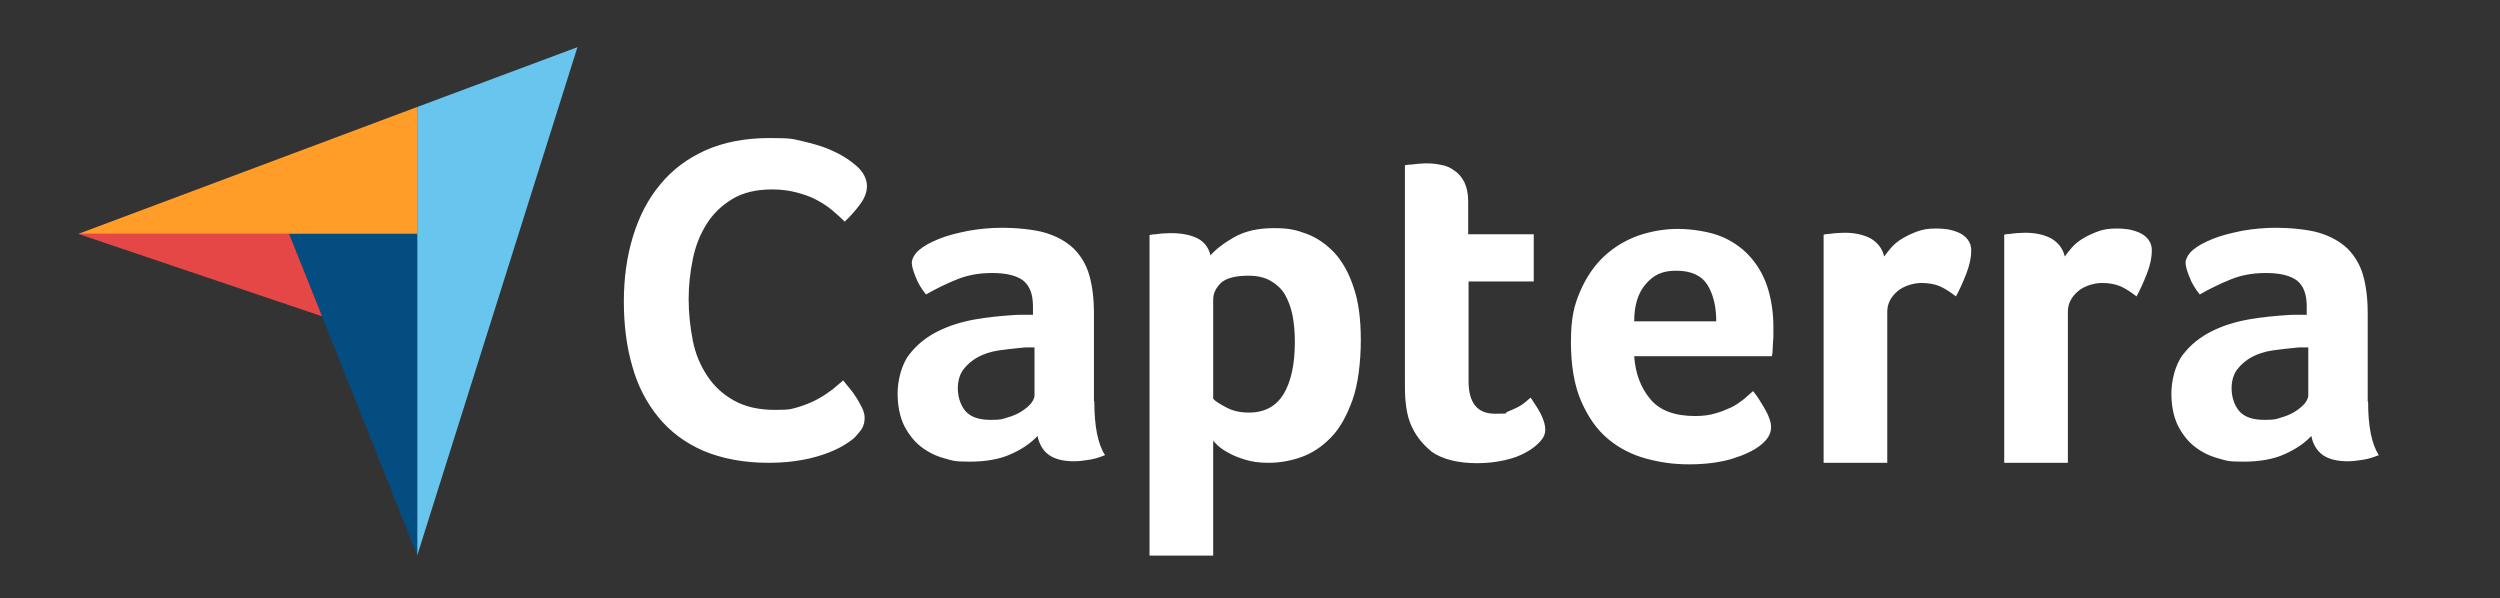 <svg xmlns="http://www.w3.org/2000/svg" id="uuid-e43b8c66-9338-4eba-9a3c-d6a7f5bcdba5" viewBox="0 0 652 156"><rect x="0" y="0" width="652" height="156" fill="#333333" stroke="none"/><path d="M20.4,61h88.4V27.9L20.4,61Z" fill="#ff9d28" stroke-width="0"></path><path d="M108.8,27.9v117L150.6,12.3l-41.8,15.6Z" fill="#68c5ed" stroke-width="0"></path><path d="M108.8,61h-33.4l33.4,83.8V61Z" fill="#044d80" stroke-width="0"></path><path d="M20.4,61l63.6,21.5-8.6-21.5H20.4Z" fill="#e54747" stroke-width="0"></path><path d="M223,114c-.5.5-1.3,1.1-2.4,1.8-1.1.7-2.6,1.5-4.4,2.2-1.8.7-4,1.4-6.7,1.9-2.6.5-5.6.8-9,.8-6.5,0-12.2-1.1-17-3.1-4.8-2.1-8.7-5-11.8-8.8s-5.4-8.2-6.8-13.3c-1.5-5.1-2.2-10.8-2.2-16.9s.8-11.8,2.4-17c1.6-5.2,3.9-9.7,7.1-13.5,3.1-3.8,7.1-6.8,11.8-8.9s10.3-3.2,16.7-3.2,6,.3,8.5.8c2.5.6,4.8,1.2,6.7,2s3.5,1.6,4.7,2.4c1.3.8,2.2,1.6,2.8,2.1.7.6,1.4,1.4,1.9,2.3s.8,1.9.8,2.9c0,1.6-.6,3.2-1.8,4.8-1.2,1.6-2.5,3.1-4,4.5-1-1-2.1-2-3.3-3s-2.6-1.9-4.1-2.7c-1.5-.8-3.2-1.4-5.1-1.9-1.9-.5-4-.8-6.4-.8-4.1,0-7.6.8-10.4,2.5-2.8,1.7-5,3.8-6.7,6.5s-2.9,5.7-3.6,9.1c-.7,3.4-1.1,6.9-1.1,10.5s.4,7.4,1.1,10.9c.7,3.5,2,6.5,3.8,9.2s4.1,4.8,7,6.4,6.4,2.4,10.7,2.4,4.3-.3,6.2-.8c1.9-.6,3.6-1.3,5-2.1,1.5-.8,2.7-1.7,3.8-2.5,1.1-.9,2-1.7,2.7-2.3.5.6,1,1.3,1.7,2.1.7.8,1.3,1.7,1.8,2.5.6.9,1,1.8,1.5,2.7.4.9.6,1.7.6,2.4,0,1.1-.2,1.9-.6,2.7-.4.7-1.1,1.5-1.9,2.4h0ZM285.4,104.7c0,6.4.9,11.1,2.8,14-1.5.6-2.8,1-4.1,1.2-1.3.2-2.6.4-4,.4-2.9,0-5.1-.6-6.6-1.7s-2.5-2.8-2.9-4.9c-1.8,1.9-4.1,3.5-7.1,4.8-2.9,1.3-6.5,1.9-10.7,1.9s-4.4-.3-6.6-.9c-2.2-.6-4.2-1.6-6-3s-3.2-3.2-4.4-5.5c-1.1-2.3-1.7-5.1-1.7-8.4s1-7.5,3-10.1,4.5-4.6,7.5-6.1,6.3-2.5,9.7-3.1c3.5-.6,6.7-.9,9.6-1.1,1-.1,1.9-.1,2.9-.1h2.6v-2.2c0-3.1-.8-5.3-2.5-6.7-1.7-1.3-4.4-2-8.1-2s-6.6.6-9.3,1.7-5.4,2.4-8,3.9c-1.1-1.4-2.1-2.9-2.7-4.6-.7-1.7-1-2.9-1-3.7s.6-2.2,1.9-3.3c1.3-1.1,3-2,5.2-2.9s4.7-1.5,7.6-2.1c2.8-.5,5.8-.8,9-.8s8.1.4,11.1,1.3,5.5,2.3,7.4,4.1c1.9,1.9,3.3,4.2,4.1,7,.8,2.8,1.2,6.1,1.2,9.8v23.1h.1ZM269.8,90.6h-1.7c-.6,0-1.1,0-1.7.1-2,.2-4,.4-6,.7-2,.3-3.8.9-5.3,1.7-1.5.8-2.8,1.9-3.8,3.2-1,1.3-1.5,3-1.5,5s.6,4.2,1.9,5.8c1.3,1.6,3.5,2.4,6.6,2.4s3-.2,4.4-.6,2.6-.9,3.7-1.6,1.9-1.4,2.5-2.1c.6-.8.9-1.5.9-2.1v-12.5h0ZM315.7,66.6c1.3-1.5,3.3-3.1,6.1-4.7,2.8-1.6,6.2-2.4,10.4-2.4s5.9.5,8.6,1.5,5.1,2.7,7.2,4.9c2.1,2.3,3.8,5.3,5,9,1.3,3.7,1.9,8.3,1.9,13.8s-.7,11.6-2.2,15.7-3.3,7.4-5.6,9.7c-2.3,2.4-4.9,4.1-7.7,5.1-2.8,1-5.7,1.5-8.5,1.5s-4.4-.3-6.1-.8-3.2-1.1-4.4-1.8c-1.2-.6-2.1-1.3-2.8-1.9-.6-.6-1.1-1.1-1.2-1.3v30h-16.6V61.3c.4-.1.9-.2,1.5-.2.5-.1,1.1-.1,1.7-.2.7,0,1.4-.1,2.3-.1,2.7,0,5,.4,6.9,1.3,1.8.9,3,2.4,3.5,4.5h0ZM337.7,89.1c0-2.4-.2-4.7-.6-6.8-.4-2.1-1.1-3.9-2-5.5-.9-1.5-2.2-2.7-3.8-3.6-1.6-.9-3.5-1.3-5.8-1.3-3.4,0-5.8.7-7.1,1.9-1.3,1.3-2,2.7-2,4.3v25.9c.6.7,1.8,1.4,3.5,2.3s3.6,1.3,5.8,1.3c4.1,0,7.1-1.6,9.1-4.9,1.9-3.2,2.9-7.7,2.9-13.6ZM367.7,110.1c-.6-1.6-.9-3.3-1.1-5.1-.2-1.8-.2-3.6-.2-5.4v-56.5c.6-.1,1.2-.2,1.8-.2.6-.1,1.2-.1,1.8-.2.6,0,1.3-.1,1.9-.1,1.3,0,2.6.1,3.9.4,1.3.2,2.5.7,3.5,1.5,1.1.7,1.9,1.7,2.6,3,.6,1.3,1,2.9,1,4.9v8.7h17.1v12.3h-17v26c0,5.7,2.3,8.5,6.9,8.5s2.2-.2,3.2-.5c1-.4,1.9-.8,2.7-1.2.8-.4,1.5-.9,2.1-1.4s1-.9,1.3-1.1c1.2,1.8,2.2,3.3,2.8,4.6.6,1.3,1,2.5,1,3.7s-.4,2.1-1.3,3.1-2.1,2-3.6,2.8c-1.5.9-3.4,1.6-5.6,2.1s-4.6.8-7.2.8c-5,0-9-1-11.8-2.9-2.6-2.1-4.6-4.6-5.8-7.8h0ZM442,108.5c2,0,3.8-.2,5.4-.7,1.5-.4,2.9-1,4.2-1.6,1.2-.6,2.3-1.4,3.2-2.1.9-.8,1.7-1.5,2.4-2.1,1,1.2,2,2.8,3.1,4.7,1.1,1.9,1.6,3.5,1.6,4.7,0,1.8-1,3.4-3,4.9-1.7,1.3-4.1,2.4-7.3,3.4-3.1.9-6.8,1.4-11,1.4s-7.6-.5-11.3-1.5c-3.7-1-7-2.7-9.9-5.1s-5.2-5.7-7-9.8c-1.8-4.1-2.7-9.3-2.7-15.5s.8-9.5,2.4-13.2,3.7-6.8,6.3-9.2c2.6-2.4,5.6-4.2,9-5.4,3.3-1.1,6.7-1.7,10.2-1.7s8.4.7,11.6,2.1,5.7,3.3,7.7,5.7c2,2.4,3.4,5.1,4.3,8.2s1.3,6.3,1.3,9.7v1.7c0,.7,0,1.3-.1,2.1,0,.7-.1,1.4-.1,2.1s-.1,1.2-.2,1.6h-35.9c.3,4.5,1.7,8.2,4.2,11.2,2.4,2.9,6.3,4.4,11.6,4.4h0ZM447.6,83.8c0-3.9-.8-7.1-2.3-9.5s-4.2-3.7-8.1-3.7-6,1.2-8,3.5-3,5.5-3,9.7h21.4ZM491.4,66.9c.5-.7,1.1-1.5,1.9-2.4s1.8-1.7,3-2.4c1.2-.7,2.5-1.3,3.9-1.8s2.9-.7,4.6-.7,2,.1,3.1.2c1.1.2,2.1.5,3,.9s1.7,1,2.3,1.8c.6.8.9,1.7.9,2.8,0,1.8-.4,3.8-1.3,6.1-.9,2.3-1.8,4.3-2.7,5.9-1.4-1.1-2.8-2-4.1-2.6-1.4-.6-3-.9-4.9-.9s-4.6.7-6.3,2.2c-1.7,1.5-2.6,3.2-2.6,5.3v39.4h-16.6v-59.5c.4-.1.9-.2,1.5-.2.5-.1,1.1-.1,1.7-.2.6,0,1.4-.1,2.3-.1,2.6,0,4.9.5,6.8,1.5,1.8,1.1,3,2.6,3.5,4.7h0ZM538.5,66.9c.5-.7,1.1-1.5,1.9-2.4.8-.9,1.8-1.7,3-2.4,1.2-.7,2.5-1.3,3.9-1.8s2.9-.7,4.6-.7,2,.1,3.1.2c1.1.2,2.1.5,3,.9s1.7,1,2.3,1.8.9,1.7.9,2.8c0,1.8-.4,3.8-1.3,6.1-.9,2.3-1.8,4.3-2.7,5.9-1.4-1.1-2.8-2-4.1-2.6-1.4-.6-3-.9-4.9-.9s-4.6.7-6.3,2.2-2.6,3.2-2.6,5.3v39.4h-16.6v-59.5c.4-.1.9-.2,1.5-.2.5-.1,1.1-.1,1.7-.2.6,0,1.4-.1,2.3-.1,2.6,0,4.9.5,6.8,1.5,1.8,1.1,3,2.6,3.5,4.7h0ZM617.6,104.7c0,6.4.9,11.1,2.8,14-1.5.6-2.8,1-4.1,1.2s-2.6.4-4,.4c-2.9,0-5.1-.6-6.6-1.7s-2.5-2.8-2.9-4.9c-1.8,1.9-4.1,3.5-7.1,4.8-2.9,1.3-6.5,1.9-10.7,1.9s-4.4-.3-6.6-.9c-2.2-.6-4.2-1.6-6-3s-3.2-3.2-4.4-5.5c-1.1-2.3-1.7-5.1-1.7-8.4s1-7.5,3-10.1,4.5-4.6,7.5-6.1,6.3-2.5,9.7-3.1c3.5-.6,6.7-.9,9.6-1.1,1-.1,1.9-.1,2.9-.1h2.6v-2.2c0-3.1-.8-5.3-2.5-6.7-1.7-1.3-4.4-2-8.1-2s-6.6.6-9.3,1.7-5.4,2.4-8,3.9c-1.1-1.4-2.1-2.9-2.7-4.6-.7-1.7-1-2.9-1-3.7s.6-2.2,1.9-3.3c1.3-1.1,3-2,5.2-2.9s4.7-1.5,7.6-2.1c2.8-.5,5.8-.8,9-.8s8.1.4,11.1,1.3,5.5,2.3,7.4,4.1c1.9,1.9,3.3,4.2,4.1,7s1.2,6.1,1.2,9.8v23.1h0ZM602,90.6h-1.7c-.6,0-1.1,0-1.7.1-2,.2-4,.4-6,.7-2,.3-3.8.9-5.3,1.7-1.5.8-2.8,1.9-3.8,3.2-1,1.3-1.5,3-1.5,5s.6,4.2,1.9,5.8c1.3,1.6,3.5,2.4,6.6,2.4s3-.2,4.4-.6,2.6-.9,3.7-1.6c1.1-.7,1.9-1.4,2.5-2.1.6-.8.9-1.5.9-2.1v-12.5h0Z" fill="#fff" stroke-width="0"></path></svg>